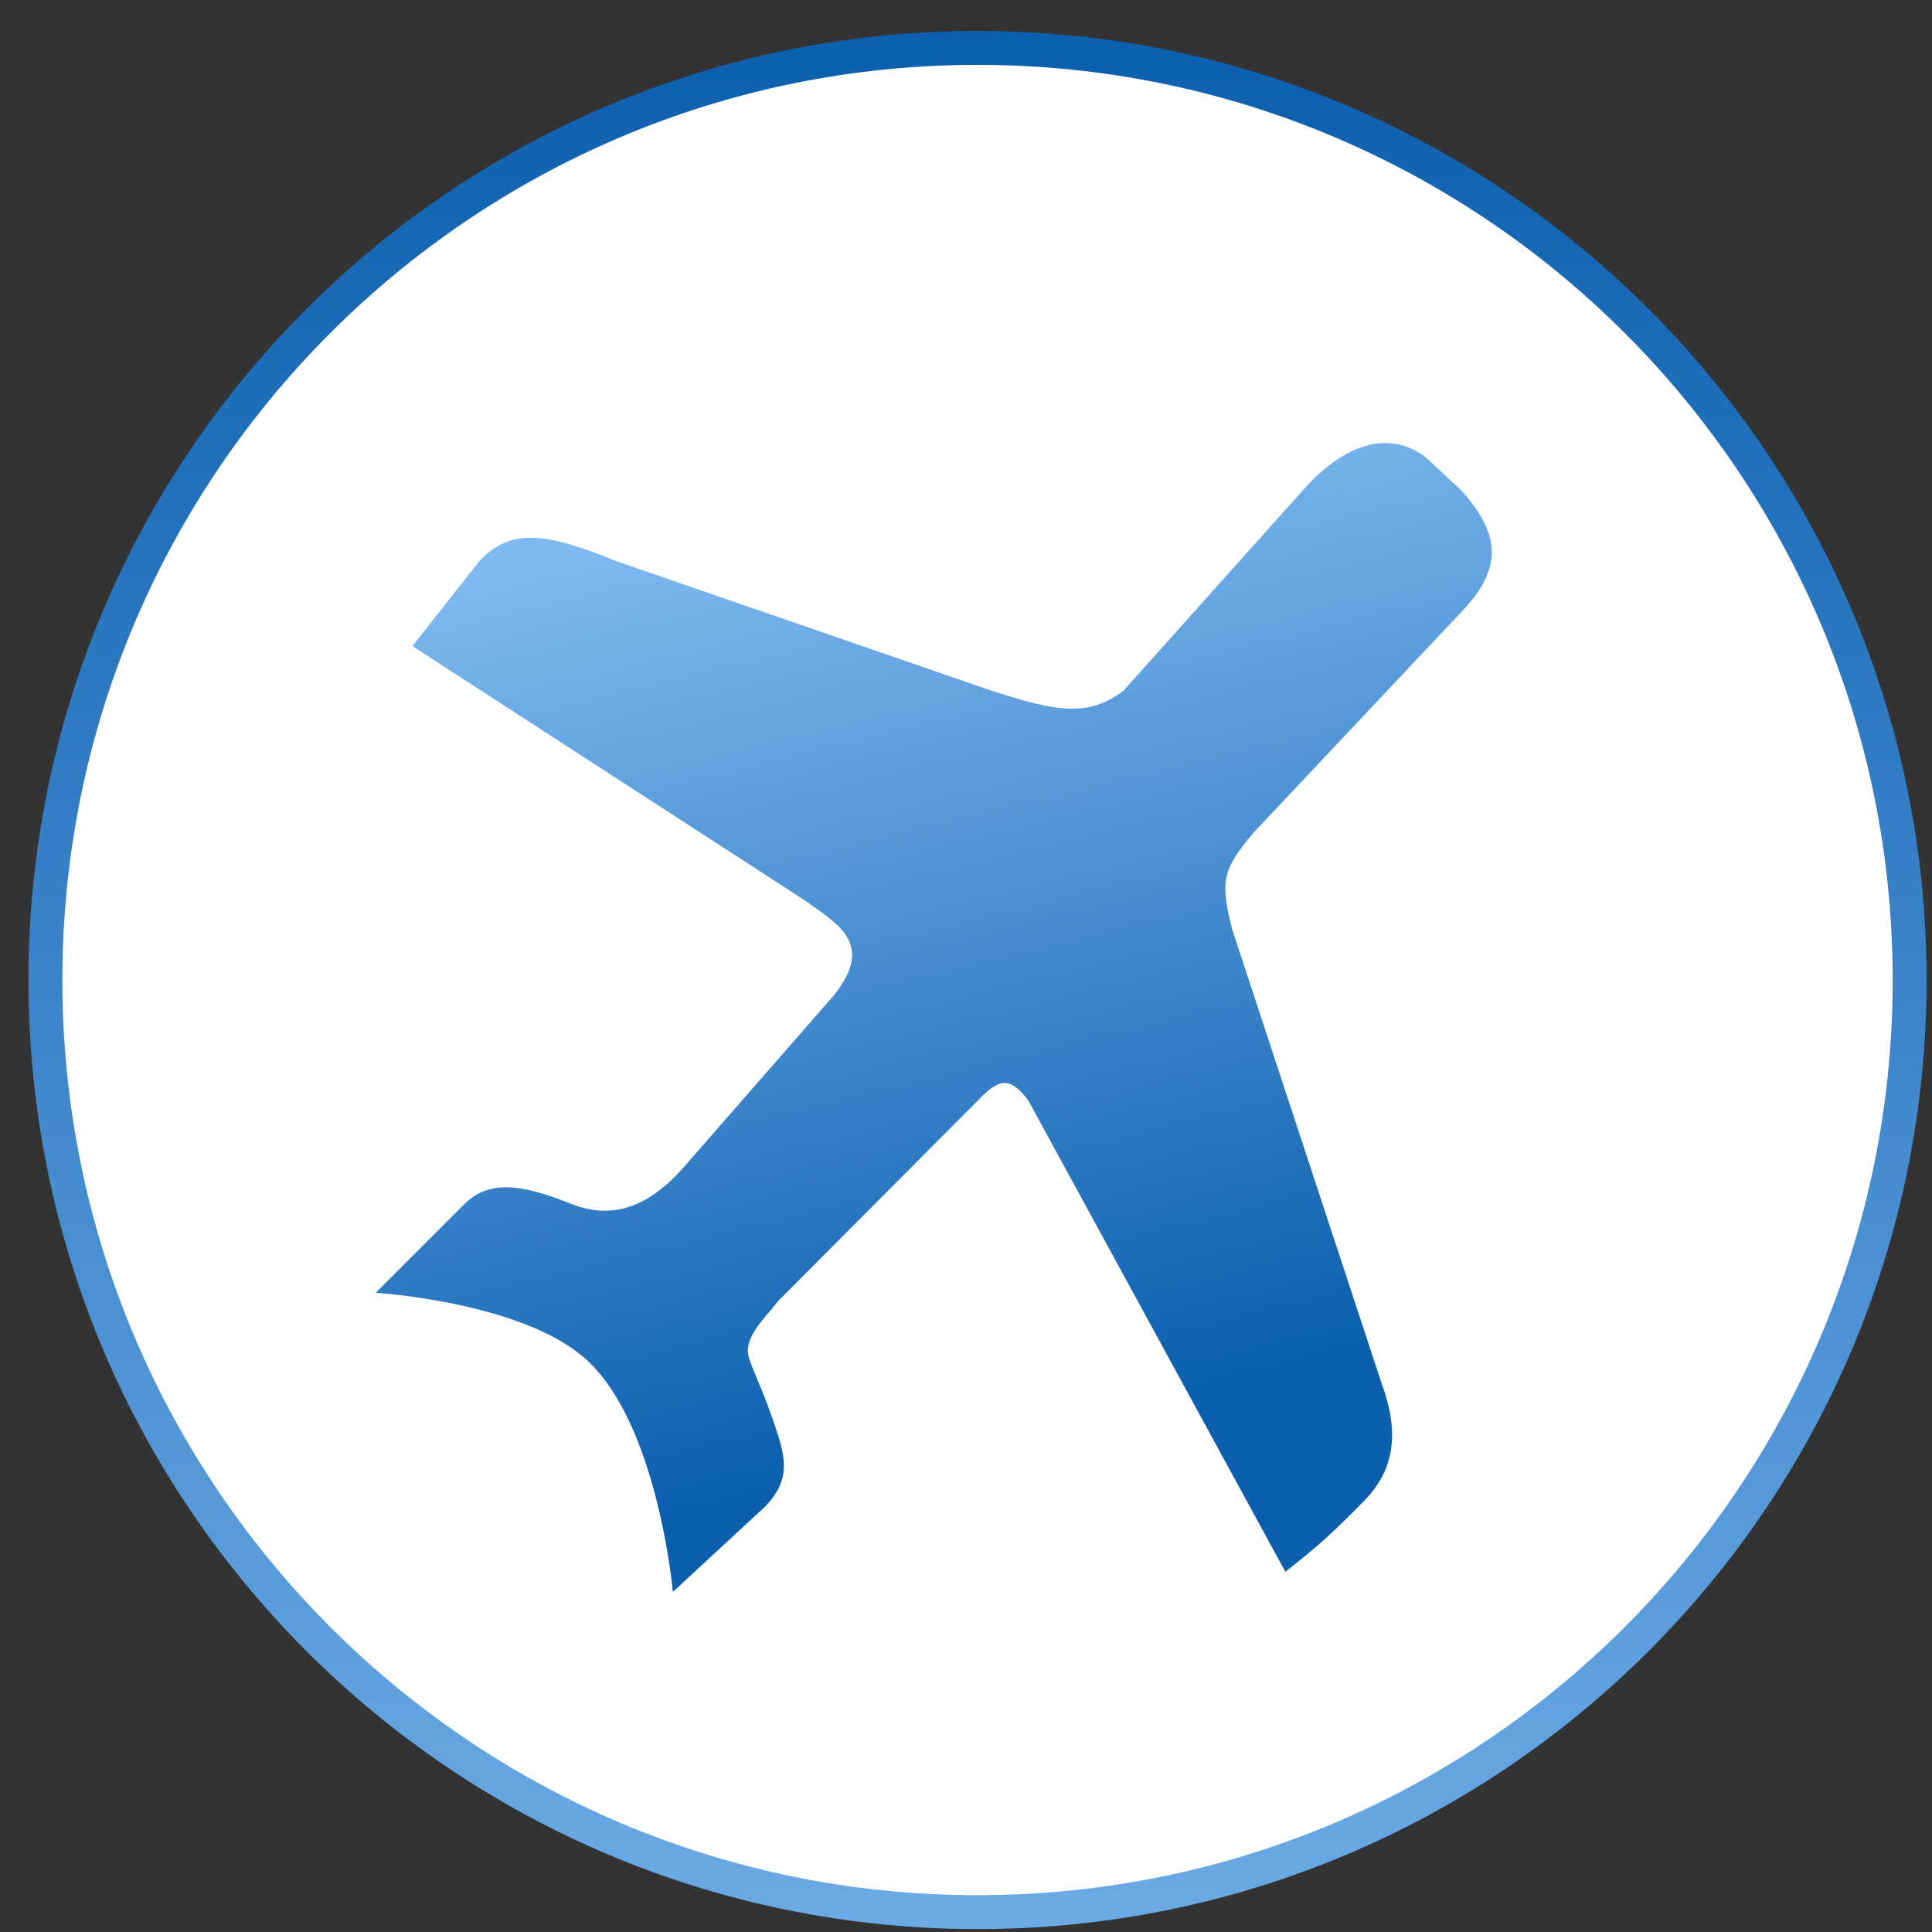 <svg width="57" height="57" viewBox="0 0 57 57" fill="none" xmlns="http://www.w3.org/2000/svg">
<rect x="0" y="0" width="57" height="57" fill="#333333" stroke="none"/>
<g clip-path="url(#clip0_2822_9)">
<path d="M28.84 1.414C44.028 1.414 56.34 13.726 56.34 28.914C56.34 44.102 44.028 56.414 28.84 56.414C13.652 56.414 1.34 44.102 1.34 28.914C1.34 13.726 13.652 1.414 28.84 1.414Z" fill="white" stroke="url(#paint0_linear_2822_9)"/>
<path d="M11.085 38.142L13.721 35.505C14.46 34.784 15.461 34.963 16.815 35.505C17.884 35.933 18.966 35.786 20.139 34.474L24.617 29.348C25.833 27.81 24.666 27.238 23.749 26.566L12.167 19.062L14.157 16.538C15.061 15.581 16.115 15.706 18.133 16.538L29.25 20.377C31.158 20.989 32.091 21.176 33.147 20.377L38.533 14.36C39.96 12.815 41.335 12.753 42.258 13.672L43.143 14.498C44.17 15.681 44.428 16.663 43.143 18.025L36.986 24.562C36.062 25.664 35.99 25.986 36.355 27.427L40.768 40.835C41.319 42.331 41.102 43.401 40.252 44.273C39.402 45.146 38.887 45.621 37.922 46.372L30.339 32.469C29.767 31.709 29.445 31.852 28.849 32.469L22.971 38.371C22.543 38.921 21.895 39.488 22.106 40.09C22.317 40.692 22.462 40.914 22.775 41.809C23.165 42.925 23.401 43.618 22.543 44.477L19.852 46.966C19.852 46.966 19.414 41.999 17.274 40.09C15.383 38.404 11.085 38.142 11.085 38.142Z" fill="url(#paint1_linear_2822_9)"/>
</g>
<defs>
<linearGradient id="paint0_linear_2822_9" x1="28.84" y1="0.914" x2="28.84" y2="56.914" gradientUnits="userSpaceOnUse">
<stop stop-color="#0C5FAF"/>
<stop offset="1" stop-color="#6BAAE5"/>
</linearGradient>
<linearGradient id="paint1_linear_2822_9" x1="21.846" y1="14.999" x2="29.322" y2="45.792" gradientUnits="userSpaceOnUse">
<stop stop-color="#7EB9F0"/>
<stop offset="0.893" stop-color="#0C5FAF"/>
</linearGradient>
<clipPath id="clip0_2822_9">
<rect width="56" height="56" fill="white" transform="translate(0.84 0.914)"/>
</clipPath>
</defs>
</svg>
